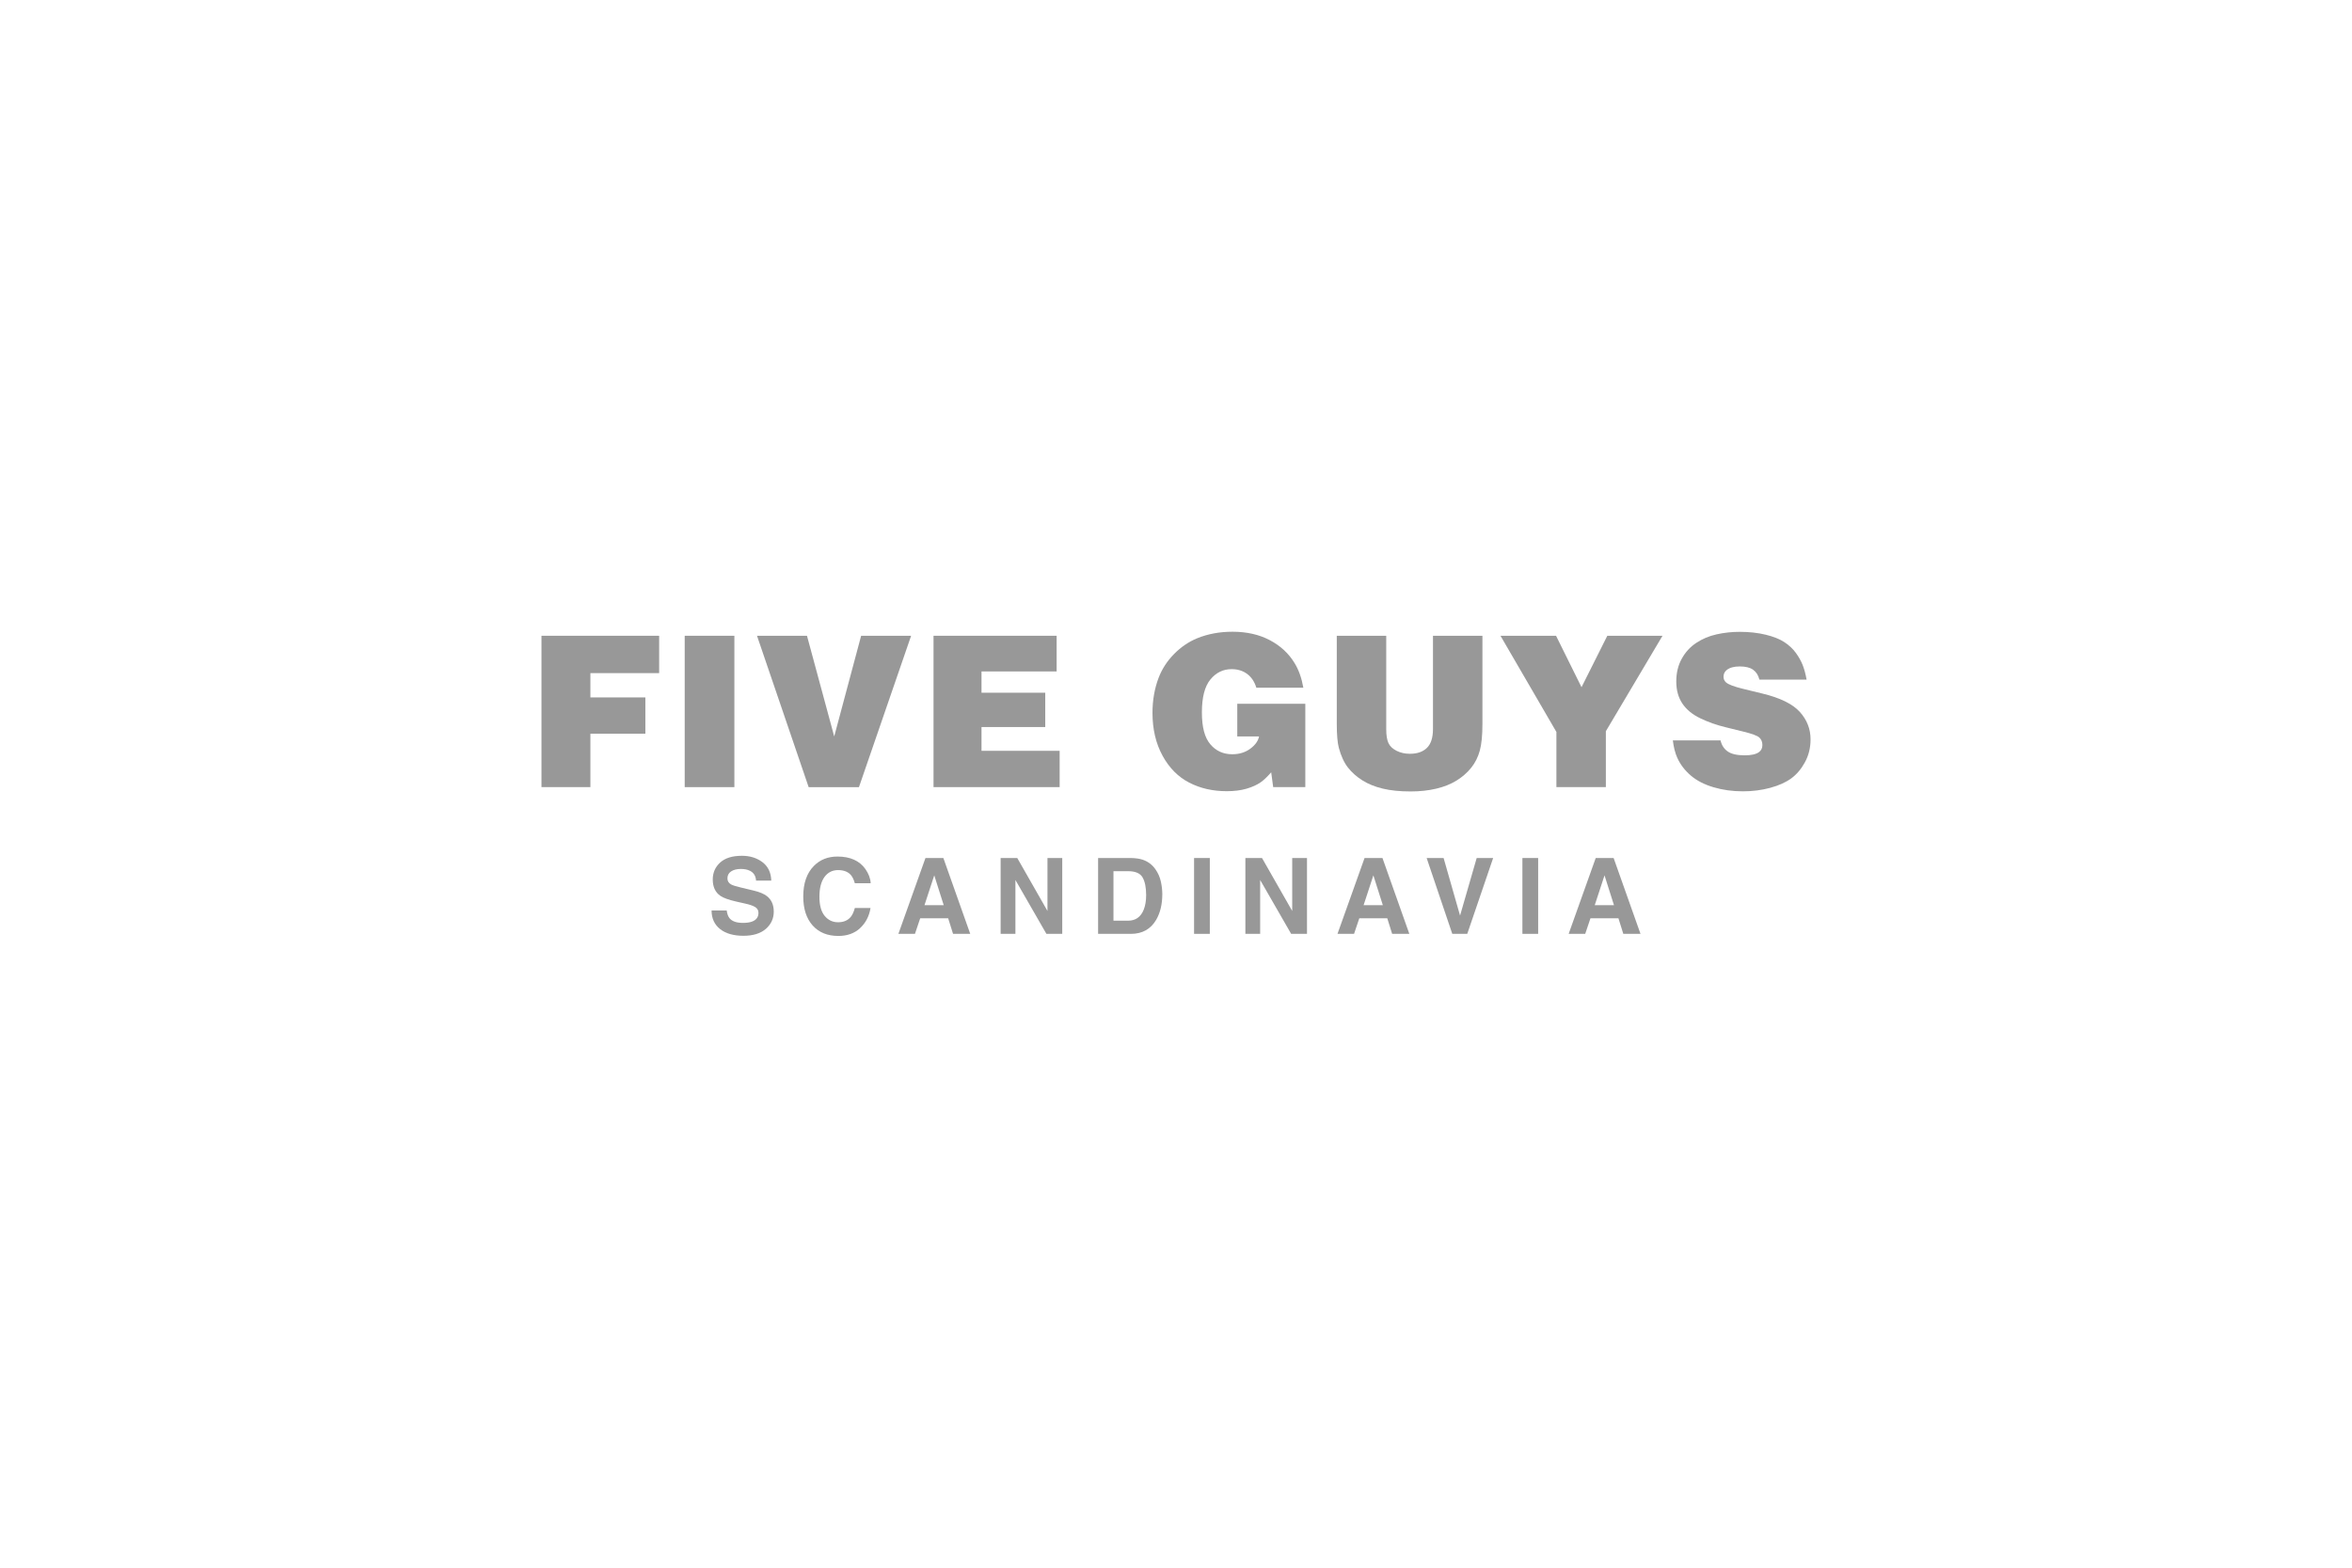 <?xml version="1.0" encoding="UTF-8"?>
<svg id="Layer_1_copy" data-name="Layer 1 copy" xmlns="http://www.w3.org/2000/svg" viewBox="0 0 1200 800">
  <defs>
    <style>
      .cls-1 {
        fill: #989898;
      }
    </style>
  </defs>
  <g>
    <path class="cls-1" d="M276.26,401.68v-77.24h60.04v19.06h-35.08v12.4h28.05v18.52h-28.05v27.25h-24.96Z"/>
    <path class="cls-1" d="M349.34,401.68v-77.24h25.34v77.24h-25.34Z"/>
    <path class="cls-1" d="M386.23,324.45h25.5l13.89,51.37,13.73-51.37h25.5l-26.61,77.24h-25.66l-26.35-77.24Z"/>
    <path class="cls-1" d="M476.29,401.68v-77.24h62.81v18.2h-38.33v10.86h32.52v17.51h-32.52v12.14h39.87v18.52h-64.35Z"/>
    <path class="cls-1" d="M664.94,350.95h-23.95c-.92-3.05-2.48-5.39-4.68-7.03-2.2-1.63-4.84-2.45-7.93-2.45-4.33,0-7.94,1.76-10.83,5.27-2.89,3.51-4.34,9.1-4.34,16.77s1.44,12.93,4.31,16.31c2.87,3.39,6.6,5.08,11.18,5.08,3.58,0,6.64-.94,9.18-2.82,2.54-1.88,4.04-3.97,4.5-6.28h-11.12v-16.66h34.71v42.53h-16.39l-1.01-7.56c-2.06,2.34-3.83,4.03-5.32,5.06-1.92,1.35-4.33,2.45-7.24,3.3-2.91.85-6.28,1.28-10.11,1.28-7.13,0-13.53-1.46-19.19-4.39-5.66-2.93-10.19-7.51-13.6-13.76-3.41-6.25-5.11-13.52-5.11-21.82,0-6.46,1.05-12.44,3.14-17.94,1.74-4.51,4.36-8.54,7.88-12.11,3.51-3.57,7.47-6.25,11.87-8.06,5.46-2.2,11.44-3.3,17.94-3.3,7.24,0,13.58,1.44,19.03,4.31,5.45,2.87,9.66,6.78,12.64,11.71,2.09,3.37,3.58,7.56,4.47,12.56Z"/>
    <path class="cls-1" d="M682.03,324.45h25.23v47.59c0,3.16.38,5.55,1.14,7.16.76,1.62,2.14,2.93,4.13,3.94,1.99,1.01,4.26,1.52,6.81,1.52,3.73,0,6.62-1,8.68-3.01,2.06-2,3.09-5.21,3.09-9.61v-47.59h25.23v45.09c0,5.68-.44,10.17-1.33,13.47-.89,3.3-2.35,6.22-4.39,8.76-2.04,2.54-4.53,4.72-7.48,6.55-2.95,1.83-6.41,3.21-10.41,4.15-3.99.94-8.33,1.41-13.01,1.41-5.47,0-10.2-.48-14.21-1.44-4.01-.96-7.48-2.36-10.41-4.21-2.93-1.84-5.38-4.02-7.35-6.52-1.97-2.5-3.52-5.85-4.66-10.03-.71-2.66-1.06-6.76-1.06-12.3v-44.93Z"/>
    <path class="cls-1" d="M765.54,324.45h28.37l12.99,26.24,13.15-26.24h28.16l-28.9,48.7v28.53h-25.23v-28.16l-28.53-49.08Z"/>
    <path class="cls-1" d="M921.72,346.8h-24.06c-.57-2.24-1.64-3.91-3.22-5.03-1.58-1.12-3.84-1.68-6.79-1.68s-5.08.59-6.6,1.76c-1.14.89-1.7,2.04-1.7,3.46,0,1.21.43,2.18,1.28,2.93,1.21,1.06,4.06,2.15,8.57,3.25l9.85,2.4c9.12,2.2,15.52,5.32,19.19,9.37,3.67,4.05,5.51,8.73,5.51,14.05,0,4.26-.95,8.14-2.85,11.63-1.9,3.5-4.23,6.25-7,8.28-2.77,2.02-6.35,3.63-10.75,4.82-4.4,1.19-9.03,1.78-13.89,1.78-5.32,0-10.33-.69-15.01-2.08-4.68-1.38-8.54-3.37-11.58-5.96-3.03-2.59-5.33-5.59-6.89-9-1.1-2.41-1.86-5.39-2.29-8.94h24.33c.57,2.45,1.79,4.33,3.67,5.64,1.88,1.31,4.77,1.97,8.68,1.97,3.41,0,5.86-.57,7.35-1.7,1.1-.85,1.65-2.04,1.65-3.57s-.51-2.82-1.52-3.78c-1.01-.96-3.79-1.99-8.33-3.09l-8.84-2.18c-4.61-1.1-8.94-2.63-12.99-4.58-4.05-1.95-7.1-4.47-9.16-7.56-2.06-3.09-3.09-6.83-3.09-11.23s.92-8.18,2.77-11.55c1.84-3.37,4.32-6.09,7.43-8.14,3.1-2.06,6.56-3.51,10.38-4.36,3.81-.85,7.74-1.28,11.79-1.28,4.83,0,9.24.49,13.25,1.46,4.01.98,7.2,2.25,9.58,3.83,2.38,1.58,4.31,3.39,5.8,5.43,1.49,2.04,2.65,4.12,3.49,6.23.83,2.11,1.5,4.59,2,7.43Z"/>
  </g>
  <g>
    <path class="cls-1" d="M378.93,470.96c1.91,0,3.46-.21,4.65-.63,2.26-.81,3.39-2.3,3.39-4.49,0-1.28-.56-2.27-1.68-2.97-1.12-.68-2.88-1.29-5.28-1.81l-4.1-.92c-4.03-.91-6.81-1.9-8.35-2.97-2.61-1.79-3.91-4.58-3.91-8.38,0-3.47,1.26-6.34,3.78-8.64,2.52-2.29,6.22-3.44,11.11-3.44,4.08,0,7.56,1.08,10.44,3.24,2.88,2.16,4.39,5.3,4.53,9.41h-7.77c-.14-2.33-1.16-3.98-3.05-4.96-1.26-.65-2.83-.97-4.7-.97-2.08,0-3.75.42-4.99,1.26-1.24.84-1.86,2.01-1.86,3.52,0,1.38.61,2.42,1.84,3.1.79.46,2.47.99,5.04,1.6l6.67,1.6c2.92.7,5.13,1.64,6.62,2.81,2.31,1.82,3.47,4.45,3.47,7.9s-1.35,6.47-4.06,8.81c-2.7,2.34-6.52,3.51-11.46,3.51s-9.01-1.15-11.89-3.45c-2.89-2.3-4.33-5.47-4.33-9.49h7.72c.24,1.77.73,3.09,1.44,3.96,1.31,1.59,3.56,2.39,6.75,2.39Z"/>
    <path class="cls-1" d="M438.81,473.66c-2.89,2.64-6.58,3.96-11.08,3.96-5.57,0-9.94-1.79-13.13-5.36-3.19-3.59-4.78-8.51-4.78-14.76,0-6.76,1.81-11.96,5.43-15.62,3.15-3.19,7.16-4.78,12.02-4.78,6.51,0,11.27,2.14,14.28,6.41,1.66,2.4,2.56,4.8,2.68,7.22h-8.09c-.52-1.86-1.2-3.26-2.02-4.2-1.47-1.68-3.65-2.52-6.54-2.52s-5.26,1.19-6.96,3.56c-1.7,2.37-2.55,5.73-2.55,10.07s.9,7.59,2.69,9.75c1.79,2.16,4.07,3.24,6.84,3.24s5-.93,6.49-2.78c.82-1,1.51-2.49,2.05-4.49h8.01c-.7,4.22-2.49,7.65-5.36,10.29Z"/>
    <path class="cls-1" d="M483.75,468.6h-14.26l-2.68,7.96h-8.45l13.81-38.7h9.14l13.71,38.7h-8.77l-2.49-7.96ZM481.49,461.93l-4.83-15.23-4.99,15.23h9.82Z"/>
    <path class="cls-1" d="M541.97,476.55h-8.09l-15.81-27.49v27.49h-7.54v-38.7h8.48l15.41,27.02v-27.02h7.54v38.7Z"/>
    <path class="cls-1" d="M576.93,476.55h-16.67v-38.7h16.67c2.4.04,4.39.32,5.99.84,2.71.89,4.91,2.53,6.59,4.91,1.35,1.93,2.27,4.01,2.76,6.25.49,2.24.74,4.38.74,6.41,0,5.15-1.03,9.5-3.1,13.08-2.8,4.81-7.12,7.22-12.97,7.22ZM582.94,447.72c-1.24-2.1-3.7-3.15-7.38-3.15h-7.46v25.26h7.46c3.82,0,6.48-1.88,7.98-5.64.82-2.07,1.23-4.52,1.23-7.38,0-3.94-.61-6.97-1.84-9.08Z"/>
    <path class="cls-1" d="M609.22,437.85h8.03v38.7h-8.03v-38.7Z"/>
    <path class="cls-1" d="M666.84,476.55h-8.09l-15.81-27.49v27.49h-7.54v-38.7h8.48l15.41,27.02v-27.02h7.54v38.7Z"/>
    <path class="cls-1" d="M707.78,468.6h-14.26l-2.68,7.96h-8.45l13.81-38.7h9.14l13.71,38.7h-8.77l-2.49-7.96ZM705.53,461.93l-4.83-15.23-4.99,15.23h9.82Z"/>
    <path class="cls-1" d="M727.89,437.85h8.64l8.4,29.38,8.48-29.38h8.4l-13.21,38.7h-7.64l-13.08-38.7Z"/>
    <path class="cls-1" d="M776.74,437.85h8.03v38.7h-8.03v-38.7Z"/>
    <path class="cls-1" d="M825.72,468.6h-14.26l-2.68,7.96h-8.45l13.81-38.7h9.14l13.71,38.7h-8.77l-2.49-7.96ZM823.46,461.93l-4.83-15.23-4.99,15.23h9.82Z"/>
  </g>
</svg>